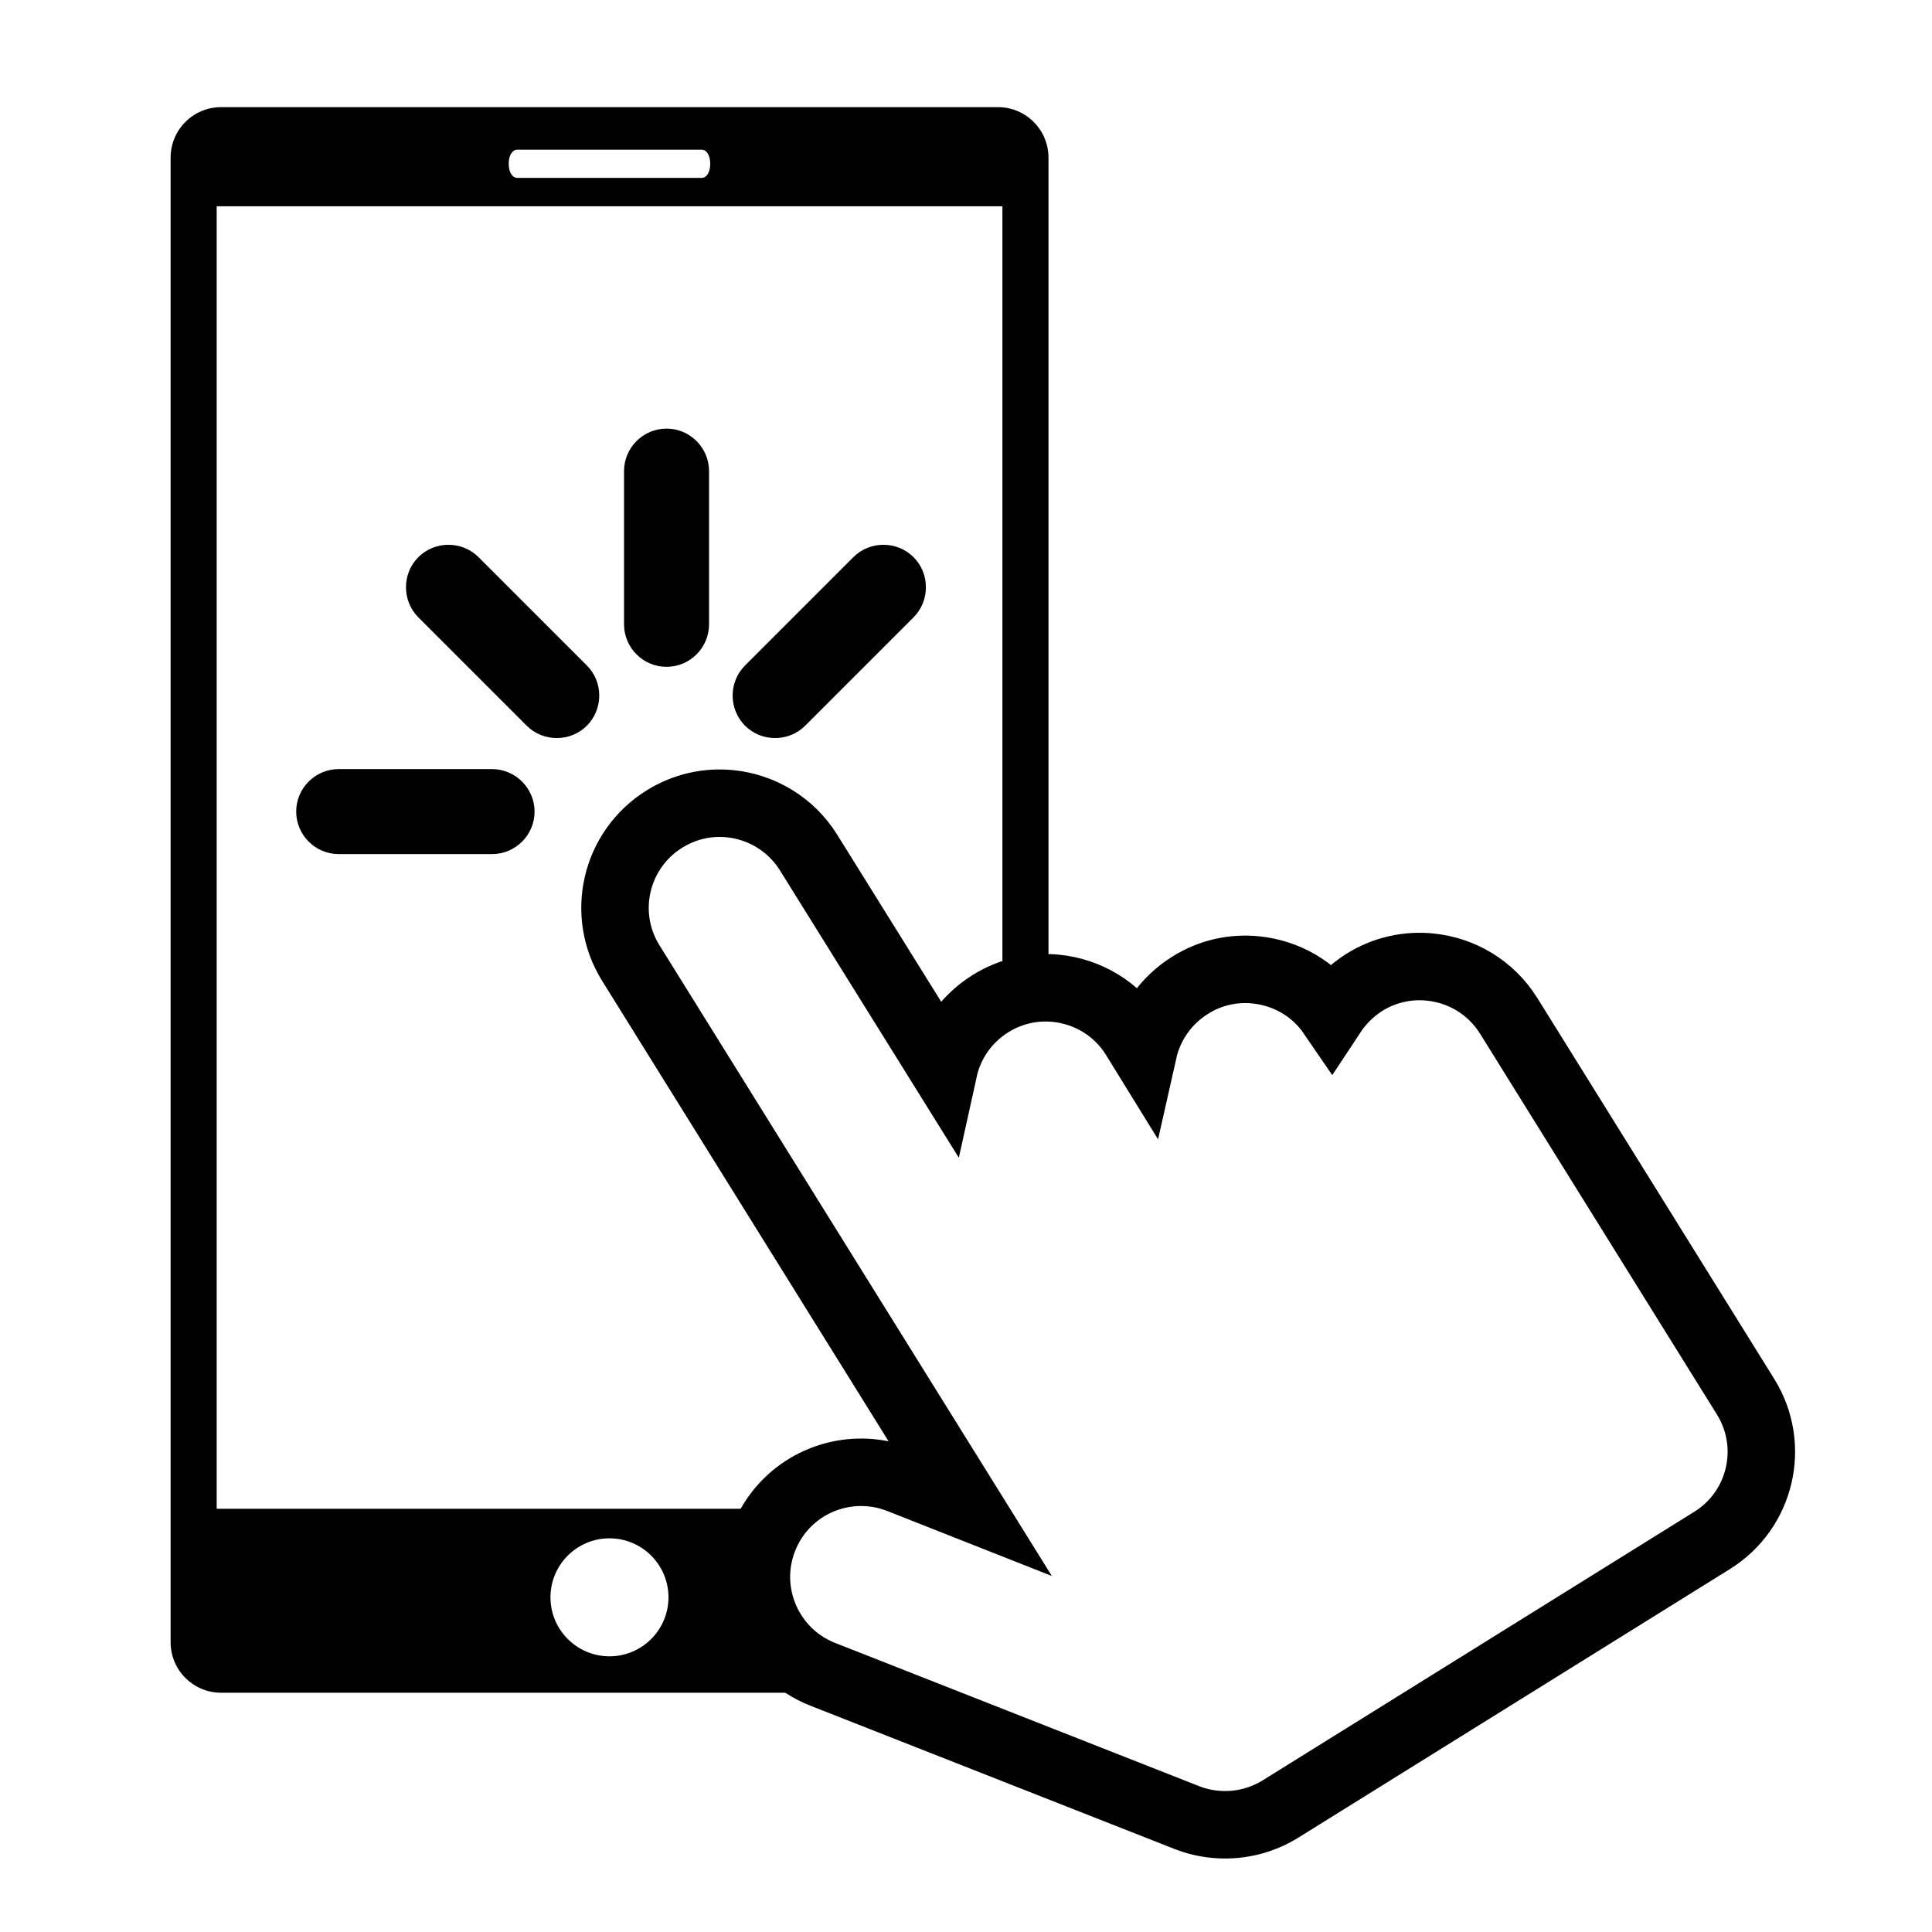 <?xml version="1.0" encoding="utf-8"?>
<!-- Generator: Adobe Illustrator 24.2.1, SVG Export Plug-In . SVG Version: 6.00 Build 0)  -->
<svg version="1.1" id="Layer_1" xmlns="http://www.w3.org/2000/svg" xmlns:xlink="http://www.w3.org/1999/xlink" x="0px" y="0px"
	 viewBox="0 0 130 130" style="enable-background:new 0 0 130 130;" xml:space="preserve">
<style type="text/css">
	.st0{fill:none;stroke:#000000;stroke-width:4.54;stroke-linecap:round;stroke-miterlimit:10;}
</style>
<g>
	<path class="st0" d="M117.45,93.97l-15.93-25.61c-1.21-1.94-3.19-3.08-5.3-3.29c-1.48-0.15-3.03,0.17-4.4,1.02
		c-0.92,0.58-1.65,1.33-2.21,2.18c-1.21-1.77-3.11-2.81-5.12-3.01c-1.49-0.15-3.03,0.17-4.4,1.03c-1.67,1.04-2.76,2.66-3.16,4.44
		l-0.58-0.94c-1.19-1.93-3.19-3.08-5.29-3.29c-1.5-0.15-3.04,0.18-4.41,1.03c-1.67,1.04-2.76,2.67-3.15,4.44l-9.09-14.6
		c-1.2-1.93-3.19-3.08-5.29-3.29c-1.5-0.15-3.04,0.18-4.41,1.03c-3.31,2.06-4.32,6.4-2.26,9.7l22.77,36.6l-4.71-1.86
		c-0.62-0.24-1.26-0.39-1.89-0.45c-3.05-0.3-6.05,1.43-7.23,4.43c-1.43,3.61,0.36,7.71,3.97,9.13l24.5,9.64
		c0.61,0.24,1.25,0.39,1.88,0.45c1.51,0.15,3.01-0.19,4.3-0.95l29.15-18.14C118.5,101.61,119.51,97.27,117.45,93.97L117.45,93.97z
		 M117.45,93.97"/>
	<path d="M55.37,112.67c-3.62-1.42-5.4-5.51-3.97-9.13c0.3-0.76,0.72-1.44,1.22-2.02H14.58V13.88h52.87v53.25
		c0.99-0.46,2.05-0.66,3.1-0.63V10.61c0-1.88-1.52-3.4-3.4-3.4H14.88c-1.88,0-3.4,1.52-3.4,3.4v99.89c0,1.88,1.52,3.4,3.4,3.4h43.63
		L55.37,112.67z M34.81,10.07h12.4c0.32,0,0.58,0.35,0.58,0.95c0,0.6-0.26,0.95-0.58,0.95h-12.4c-0.32,0-0.58-0.35-0.58-0.95
		C34.23,10.42,34.49,10.07,34.81,10.07z M41.01,111.45c-2.19,0-3.97-1.78-3.97-3.97c0-2.19,1.78-3.97,3.97-3.97s3.97,1.78,3.97,3.97
		C44.98,109.67,43.2,111.45,41.01,111.45z"/>
	<path d="M44.85,44.87L44.85,44.87c-1.58,0-2.86-1.29-2.86-2.86V31.7c0-1.58,1.29-2.86,2.86-2.86h0c1.58,0,2.86,1.29,2.86,2.86
		v10.31C47.71,43.59,46.42,44.87,44.85,44.87z"/>
	<path d="M35.97,54.61L35.97,54.61c0,1.58-1.29,2.86-2.86,2.86H22.79c-1.58,0-2.86-1.29-2.86-2.86v0c0-1.58,1.29-2.86,2.86-2.86
		H33.1C34.68,51.75,35.97,53.04,35.97,54.61z"/>
	<path d="M39.49,48.83L39.49,48.83c-1.11,1.11-2.94,1.11-4.05,0l-7.29-7.29c-1.11-1.11-1.11-2.94,0-4.05l0,0
		c1.11-1.11,2.94-1.11,4.05,0l7.29,7.29C40.6,45.89,40.6,47.71,39.49,48.83z"/>
	<path d="M50.13,48.83L50.13,48.83c1.11,1.11,2.94,1.11,4.05,0l7.29-7.29c1.11-1.11,1.11-2.94,0-4.05l0,0
		c-1.11-1.11-2.94-1.11-4.05,0l-7.29,7.29C49.02,45.89,49.02,47.71,50.13,48.83z"/>
</g>
</svg>
